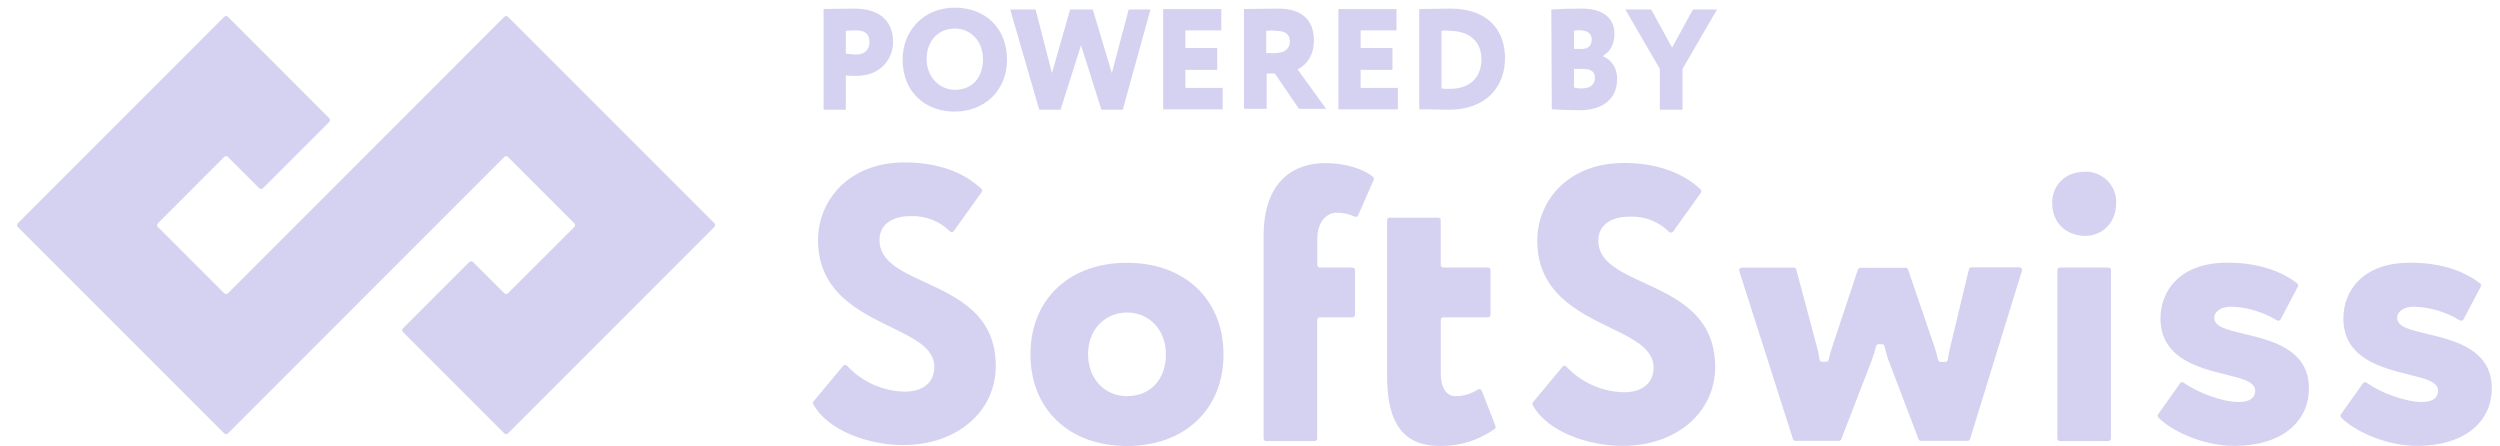 <svg width="140" height="25" viewBox="0 0 140 25" fill="none" xmlns="http://www.w3.org/2000/svg">
<path d="M18.543 10.645L28.241 0.941C28.268 0.913 28.305 0.897 28.343 0.897C28.382 0.897 28.419 0.913 28.446 0.941L40.004 12.5C40.034 12.527 40.051 12.565 40.051 12.605C40.051 12.645 40.034 12.683 40.004 12.71L28.446 24.269C28.389 24.325 28.298 24.325 28.241 24.269L22.564 18.592C22.508 18.535 22.508 18.444 22.564 18.387L26.281 14.67C26.338 14.614 26.429 14.614 26.486 14.67L28.241 16.424C28.298 16.48 28.389 16.48 28.446 16.424L32.163 12.71C32.219 12.653 32.219 12.562 32.163 12.505L28.446 8.788C28.389 8.732 28.298 8.732 28.241 8.788L22.462 14.567L12.764 24.269C12.706 24.325 12.614 24.325 12.556 24.269L0.995 12.71C0.939 12.653 0.939 12.562 0.995 12.505L12.556 0.941C12.583 0.913 12.62 0.896 12.66 0.896C12.699 0.896 12.736 0.913 12.764 0.941L18.44 6.623C18.496 6.68 18.496 6.771 18.44 6.828L14.723 10.543C14.666 10.599 14.575 10.599 14.518 10.543L12.764 8.788C12.706 8.731 12.614 8.731 12.556 8.788L8.842 12.505C8.786 12.562 8.786 12.653 8.842 12.71L12.556 16.424C12.614 16.481 12.706 16.481 12.764 16.424L18.543 10.645Z" fill="#AFABE4" fill-opacity="0.53"/>
<path d="M109.223 19.392L110.259 15.082C110.276 15.017 110.334 14.972 110.4 14.971H113.087C113.134 14.971 113.178 14.993 113.206 15.03C113.234 15.068 113.242 15.117 113.228 15.161L110.323 24.587C110.303 24.648 110.247 24.69 110.183 24.69H107.577C107.517 24.69 107.463 24.653 107.441 24.597L105.744 20.146C105.654 19.876 105.599 19.666 105.53 19.392C105.515 19.315 105.472 19.276 105.401 19.276C105.347 19.276 105.279 19.276 105.197 19.276C105.128 19.276 105.068 19.326 105.056 19.394C105.001 19.668 104.9 19.929 104.813 20.192L103.111 24.597C103.089 24.653 103.035 24.69 102.975 24.69H100.544C100.481 24.69 100.425 24.65 100.406 24.59L97.398 15.174C97.383 15.13 97.391 15.081 97.418 15.043C97.446 15.005 97.49 14.983 97.537 14.984H100.449C100.515 14.984 100.573 15.028 100.59 15.092L101.755 19.453C101.816 19.677 101.862 19.904 101.893 20.133C101.903 20.206 101.965 20.26 102.039 20.259H102.261C102.331 20.26 102.391 20.212 102.405 20.144C102.452 19.911 102.516 19.682 102.594 19.459L104.043 15.095C104.062 15.034 104.118 14.994 104.181 14.995H106.712C106.774 14.993 106.83 15.033 106.85 15.092L108.342 19.453C108.422 19.681 108.484 19.914 108.529 20.151C108.544 20.219 108.603 20.268 108.673 20.269H108.928C109 20.27 109.062 20.217 109.072 20.146C109.113 19.905 109.161 19.648 109.223 19.392ZM115.36 14.982H118.07C118.151 14.982 118.216 15.047 118.216 15.128V24.554C118.216 24.635 118.151 24.7 118.07 24.7H115.36C115.28 24.7 115.214 24.635 115.214 24.554V15.128C115.214 15.047 115.28 14.982 115.36 14.982ZM116.783 9.617C117.243 9.607 117.687 9.786 118.013 10.112C118.338 10.438 118.517 10.883 118.508 11.344C118.508 12.568 117.641 13.209 116.783 13.209C115.857 13.209 114.923 12.627 114.923 11.344C114.923 10.512 115.503 9.617 116.783 9.617ZM125.636 18.689C127.184 19.053 129.309 19.559 129.299 21.742C129.299 23.702 127.668 24.969 125.142 24.969C123.197 24.969 121.469 24.015 120.863 23.376C120.818 23.322 120.818 23.243 120.863 23.189L122.086 21.462C122.109 21.43 122.143 21.409 122.182 21.403C122.221 21.397 122.26 21.407 122.291 21.431C123.074 21.998 124.474 22.512 125.362 22.512C126.202 22.512 126.291 22.081 126.291 21.893C126.291 21.383 125.605 21.211 124.658 20.977C123.11 20.595 120.986 20.069 120.986 17.824C120.986 16.388 121.968 14.71 124.74 14.71C126.683 14.71 127.914 15.307 128.643 15.869C128.697 15.914 128.712 15.99 128.679 16.052L127.714 17.886C127.695 17.921 127.662 17.947 127.624 17.957C127.585 17.968 127.544 17.962 127.51 17.942C126.736 17.47 125.855 17.205 124.95 17.173C124.323 17.173 123.998 17.483 123.998 17.794C123.998 18.296 124.684 18.461 125.636 18.689ZM135.879 18.689C137.427 19.053 139.546 19.559 139.539 21.742C139.539 23.702 137.906 24.969 135.38 24.969C133.437 24.969 131.707 24.015 131.1 23.376C131.055 23.322 131.055 23.243 131.1 23.189L132.329 21.462C132.351 21.43 132.386 21.409 132.425 21.403C132.463 21.397 132.503 21.407 132.534 21.431C133.319 21.998 134.717 22.512 135.605 22.512C136.444 22.512 136.534 22.081 136.534 21.893C136.534 21.383 135.851 21.211 134.901 20.977C133.353 20.595 131.228 20.069 131.228 17.824C131.228 16.388 132.211 14.71 134.983 14.71C136.925 14.71 138.157 15.307 138.886 15.869C138.942 15.912 138.958 15.99 138.924 16.052L137.957 17.886C137.938 17.921 137.905 17.947 137.866 17.957C137.828 17.968 137.787 17.962 137.752 17.942C136.979 17.47 136.098 17.205 135.193 17.173C134.568 17.173 134.241 17.483 134.241 17.794C134.241 18.296 134.929 18.461 135.879 18.689ZM51.795 15.803C53.656 16.662 55.763 17.637 55.763 20.49C55.763 23.058 53.584 24.923 50.582 24.923C48.665 24.923 46.37 24.138 45.543 22.637C45.515 22.584 45.522 22.519 45.561 22.473L47.217 20.485C47.244 20.453 47.285 20.434 47.327 20.434C47.369 20.434 47.409 20.453 47.437 20.485C48.277 21.389 49.447 21.911 50.679 21.932C51.693 21.932 52.323 21.403 52.323 20.552C52.323 19.492 51.191 18.945 49.881 18.312C48.066 17.427 45.809 16.334 45.809 13.437C45.809 11.28 47.473 9.094 50.672 9.094C52.438 9.094 53.945 9.615 54.951 10.569C55.005 10.619 55.012 10.702 54.969 10.761L53.416 12.934C53.391 12.968 53.354 12.989 53.313 12.994C53.272 12.998 53.231 12.985 53.2 12.957C52.612 12.376 51.809 12.067 50.984 12.103C49.914 12.103 49.251 12.614 49.251 13.437C49.251 14.628 50.429 15.171 51.795 15.803ZM63.11 14.715C66.348 14.715 68.516 16.767 68.516 19.846C68.516 22.925 66.343 24.977 63.11 24.977C59.878 24.977 57.705 22.925 57.705 19.846C57.705 16.767 59.878 14.715 63.11 14.715ZM63.11 22.183C64.413 22.183 65.291 21.255 65.291 19.843C65.291 18.486 64.375 17.501 63.11 17.501C62.028 17.501 60.932 18.304 60.932 19.843C60.932 21.198 61.849 22.183 63.11 22.183ZM70.76 13.178C70.76 10.602 72.032 9.125 74.254 9.135C75.288 9.135 76.33 9.438 76.89 9.904C76.939 9.947 76.953 10.016 76.926 10.074L76.058 12.057C76.043 12.094 76.013 12.122 75.975 12.136C75.938 12.149 75.897 12.147 75.861 12.129C75.546 11.983 75.203 11.909 74.855 11.911C74.333 11.911 73.77 12.37 73.77 13.378V14.841C73.772 14.918 73.834 14.98 73.911 14.982H75.736C75.816 14.982 75.882 15.047 75.882 15.128V17.627C75.882 17.707 75.816 17.773 75.736 17.773H73.911C73.872 17.772 73.835 17.788 73.807 17.815C73.78 17.843 73.764 17.88 73.765 17.919V24.554C73.765 24.634 73.7 24.7 73.619 24.7H70.906C70.867 24.701 70.83 24.686 70.802 24.658C70.775 24.63 70.76 24.593 70.76 24.554V13.178ZM81.5 22.183C81.949 22.189 82.39 22.058 82.764 21.809C82.801 21.785 82.846 21.779 82.888 21.792C82.929 21.806 82.963 21.837 82.979 21.878L83.747 23.853C83.771 23.914 83.751 23.984 83.698 24.023C82.802 24.661 81.726 24.994 80.627 24.974C78.615 24.974 77.676 23.73 77.676 21.057V12.334C77.676 12.253 77.741 12.188 77.822 12.188H80.535C80.615 12.188 80.681 12.253 80.681 12.334V14.841C80.681 14.879 80.697 14.916 80.725 14.942C80.753 14.969 80.791 14.983 80.829 14.982H83.324C83.404 14.983 83.469 15.048 83.47 15.128V17.627C83.469 17.707 83.404 17.772 83.324 17.773H80.829C80.79 17.772 80.753 17.788 80.725 17.815C80.698 17.843 80.682 17.88 80.683 17.919V20.9C80.683 21.688 80.988 22.183 81.5 22.183ZM92.065 15.836C93.923 16.695 96.037 17.663 96.05 20.536C96.05 23.107 93.869 24.969 90.867 24.969C88.95 24.969 86.657 24.187 85.83 22.686C85.801 22.633 85.808 22.567 85.848 22.522L87.504 20.534C87.531 20.502 87.571 20.483 87.613 20.483C87.654 20.483 87.694 20.502 87.721 20.534C88.563 21.429 89.73 21.945 90.957 21.965C91.97 21.965 92.602 21.437 92.602 20.587C92.602 19.528 91.471 18.979 90.16 18.345C88.346 17.46 86.086 16.367 86.086 13.471C86.086 11.31 87.752 9.125 90.949 9.125C92.715 9.125 94.222 9.648 95.231 10.602C95.283 10.653 95.291 10.735 95.249 10.795L93.695 12.968C93.67 13.001 93.632 13.022 93.591 13.026C93.55 13.03 93.509 13.018 93.478 12.991C92.885 12.402 92.072 12.09 91.238 12.134C90.168 12.134 89.505 12.647 89.505 13.471C89.505 14.658 90.698 15.205 92.065 15.836Z" fill="#AFABE4" fill-opacity="0.53"/>
<path fill-rule="evenodd" clip-rule="evenodd" d="M47.368 1.728V3.001C47.545 3.027 47.748 3.053 47.952 3.053C48.283 3.053 48.689 2.898 48.689 2.351C48.689 1.857 48.385 1.702 47.927 1.702C47.748 1.702 47.622 1.702 47.368 1.728ZM46.121 6.145V0.506C46.427 0.506 47.368 0.48 47.799 0.48C49.477 0.48 50.012 1.363 50.012 2.351C50.012 3.364 49.248 4.249 47.977 4.249C47.851 4.249 47.57 4.249 47.368 4.223V6.145H46.121ZM53.469 5.028C54.511 5.028 55.046 4.275 55.046 3.313C55.046 2.273 54.333 1.599 53.469 1.599C52.553 1.599 51.892 2.273 51.892 3.313C51.892 4.301 52.605 5.028 53.469 5.028ZM53.469 0.429C55.147 0.429 56.393 1.546 56.393 3.339C56.393 5.054 55.147 6.25 53.469 6.25C51.791 6.25 50.545 5.132 50.545 3.339C50.545 1.702 51.74 0.429 53.469 0.429ZM62.875 6.146H61.68L60.537 2.534L59.391 6.146H58.198L56.57 0.531H57.994L58.91 4.093L59.926 0.531H61.197L62.264 4.093L63.205 0.531H64.426L62.875 6.146ZM65.138 0.506H68.393V1.702H66.383V2.689H68.164V3.911H66.383V4.925H68.469V6.121H65.138V0.506ZM70.909 1.728V2.976H71.367C71.85 2.976 72.23 2.793 72.23 2.325C72.23 2.014 72.079 1.728 71.468 1.728C71.29 1.702 71.189 1.702 70.909 1.728ZM69.663 6.145V0.506C69.968 0.506 71.367 0.48 71.544 0.48C73.045 0.48 73.579 1.234 73.579 2.273C73.579 3.313 72.944 3.755 72.663 3.884L74.264 6.094H72.74L71.392 4.118H70.934V6.094H69.663V6.145ZM74.95 0.506H78.206V1.702H76.196V2.689H77.977V3.911H76.196V4.925H78.281V6.121H74.95V0.506ZM80.722 1.728V4.951C80.876 4.977 81.002 4.977 81.179 4.977C82.273 4.977 82.959 4.38 82.959 3.313C82.959 2.273 82.222 1.728 81.179 1.728C81.052 1.702 80.876 1.702 80.722 1.728ZM79.477 0.506H79.578C79.857 0.506 80.849 0.48 81.206 0.48C83.417 0.48 84.281 1.78 84.281 3.261C84.281 4.846 83.239 6.145 81.13 6.145C80.849 6.145 80.112 6.12 79.578 6.12H79.477V0.506ZM88.145 3.859V4.898C88.221 4.924 88.322 4.95 88.576 4.95C89.061 4.95 89.314 4.742 89.314 4.353C89.314 3.99 89.061 3.859 88.654 3.859H88.145ZM88.145 1.729V2.742H88.553C88.883 2.742 89.137 2.611 89.137 2.195C89.137 1.858 88.832 1.703 88.526 1.703C88.374 1.675 88.272 1.703 88.145 1.729ZM86.873 0.531C87.179 0.505 87.942 0.479 88.553 0.479C89.874 0.479 90.409 1.104 90.409 1.884C90.409 2.481 90.179 2.871 89.772 3.131V3.157C90.179 3.313 90.559 3.728 90.559 4.43C90.559 5.6 89.671 6.172 88.475 6.172C87.942 6.172 87.23 6.146 86.9 6.12L86.873 0.531ZM94.221 3.859V6.146H92.951V3.859L91.018 0.531H92.467L93.637 2.663L94.805 0.531H96.154L94.221 3.859Z" fill="#AFABE4" fill-opacity="0.53"/>
</svg>
